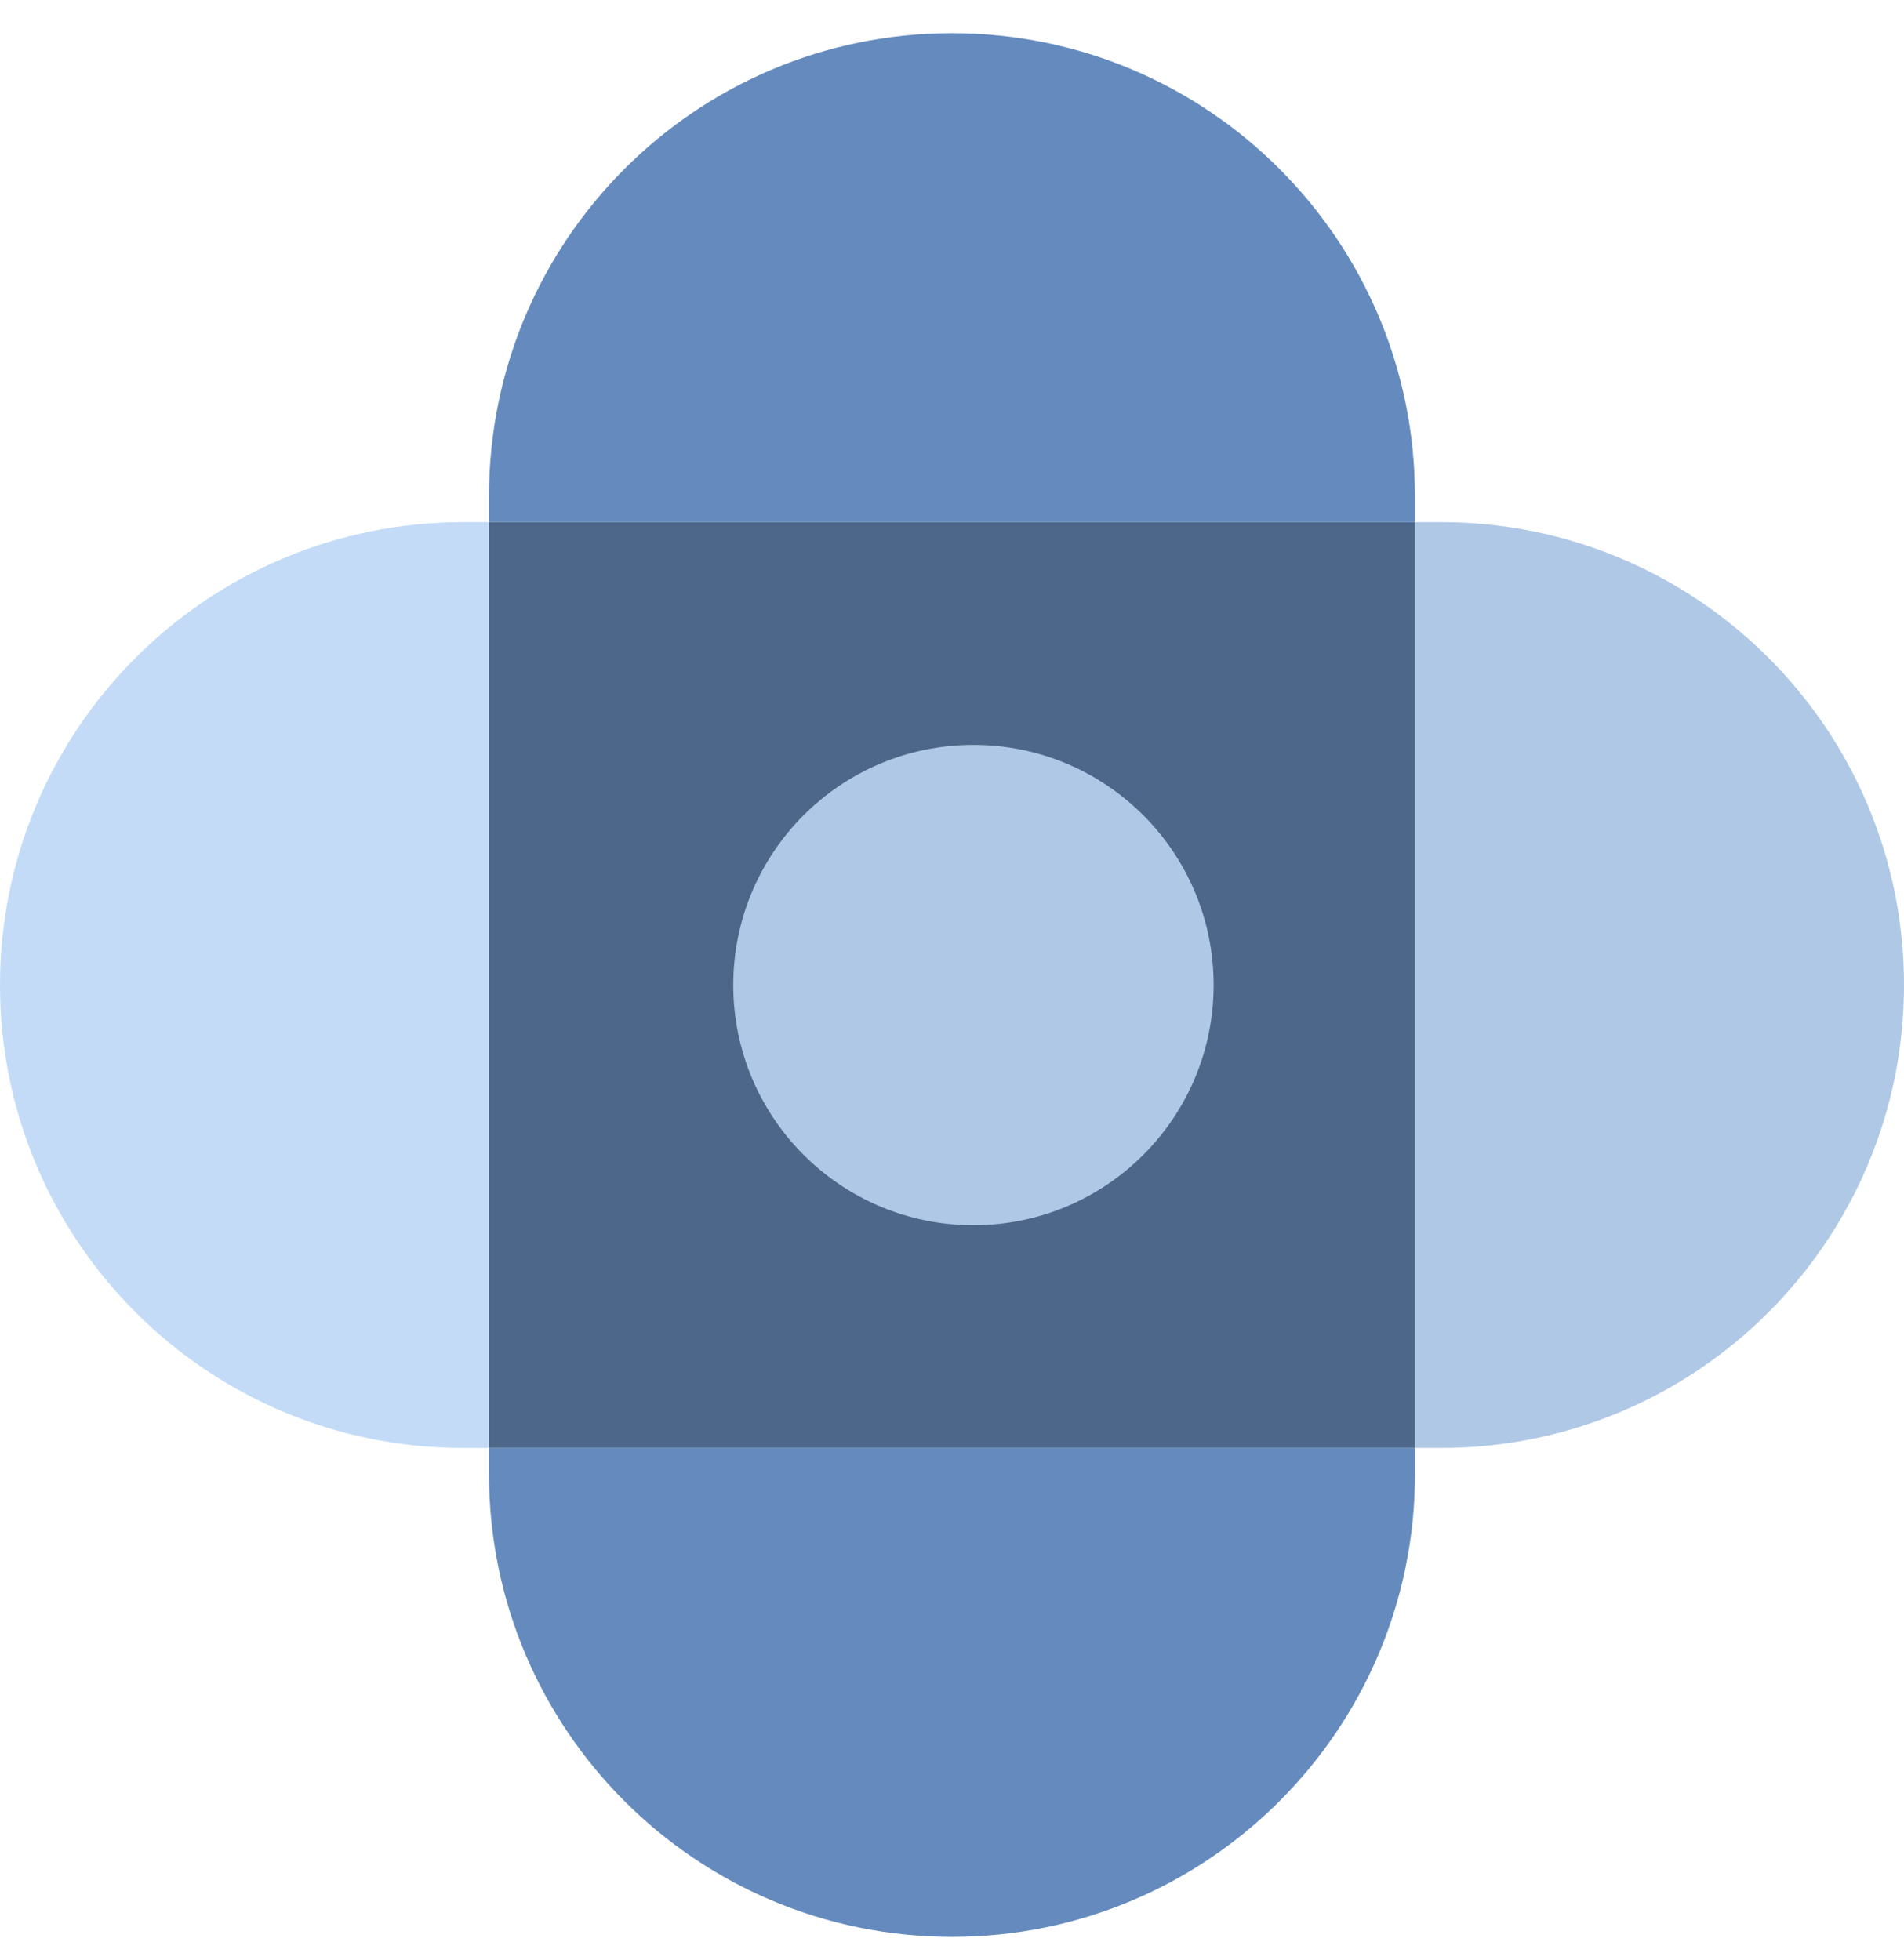 <svg width="34" height="35" viewBox="0 0 34 35" fill="none" xmlns="http://www.w3.org/2000/svg">
<g clip-path="url(#clip0_16308_1794)">
<path d="M8.268 9.326C3.702 9.326 0 13.027 0 17.593C0 22.159 3.702 25.861 8.268 25.861H8.733V9.326H8.268Z" fill="#C3DBF7"/>
<path d="M25.733 9.326H25.268V25.861H25.733C30.299 25.861 34 22.159 34 17.593C34 13.027 30.299 9.326 25.733 9.326Z" fill="#AFC8E5"/>
<path d="M25.267 8.861C25.267 4.295 21.566 0.593 17 0.593C12.434 0.593 8.732 4.295 8.732 8.861V9.326H25.267V8.861Z" fill="#658BBE"/>
<path d="M8.732 26.326C8.732 30.891 12.434 34.593 17 34.593C21.566 34.593 25.268 30.891 25.268 26.326V25.86H8.732V26.326Z" fill="#658BBE"/>
<path d="M25.267 9.326H8.732V25.861H25.267V9.326Z" fill="#4C678A"/>
<path d="M17.383 21.883C19.752 21.883 21.672 19.962 21.672 17.593C21.672 15.225 19.752 13.304 17.383 13.304C15.014 13.304 13.094 15.225 13.094 17.593C13.094 19.962 15.014 21.883 17.383 21.883Z" fill="#AFC8E5"/>
</g>
<defs>
<clipPath id="clip0_16308_1794">
<rect width="34" height="34" fill="white" transform="translate(0 0.593)"/>
</clipPath>
</defs>
</svg>

